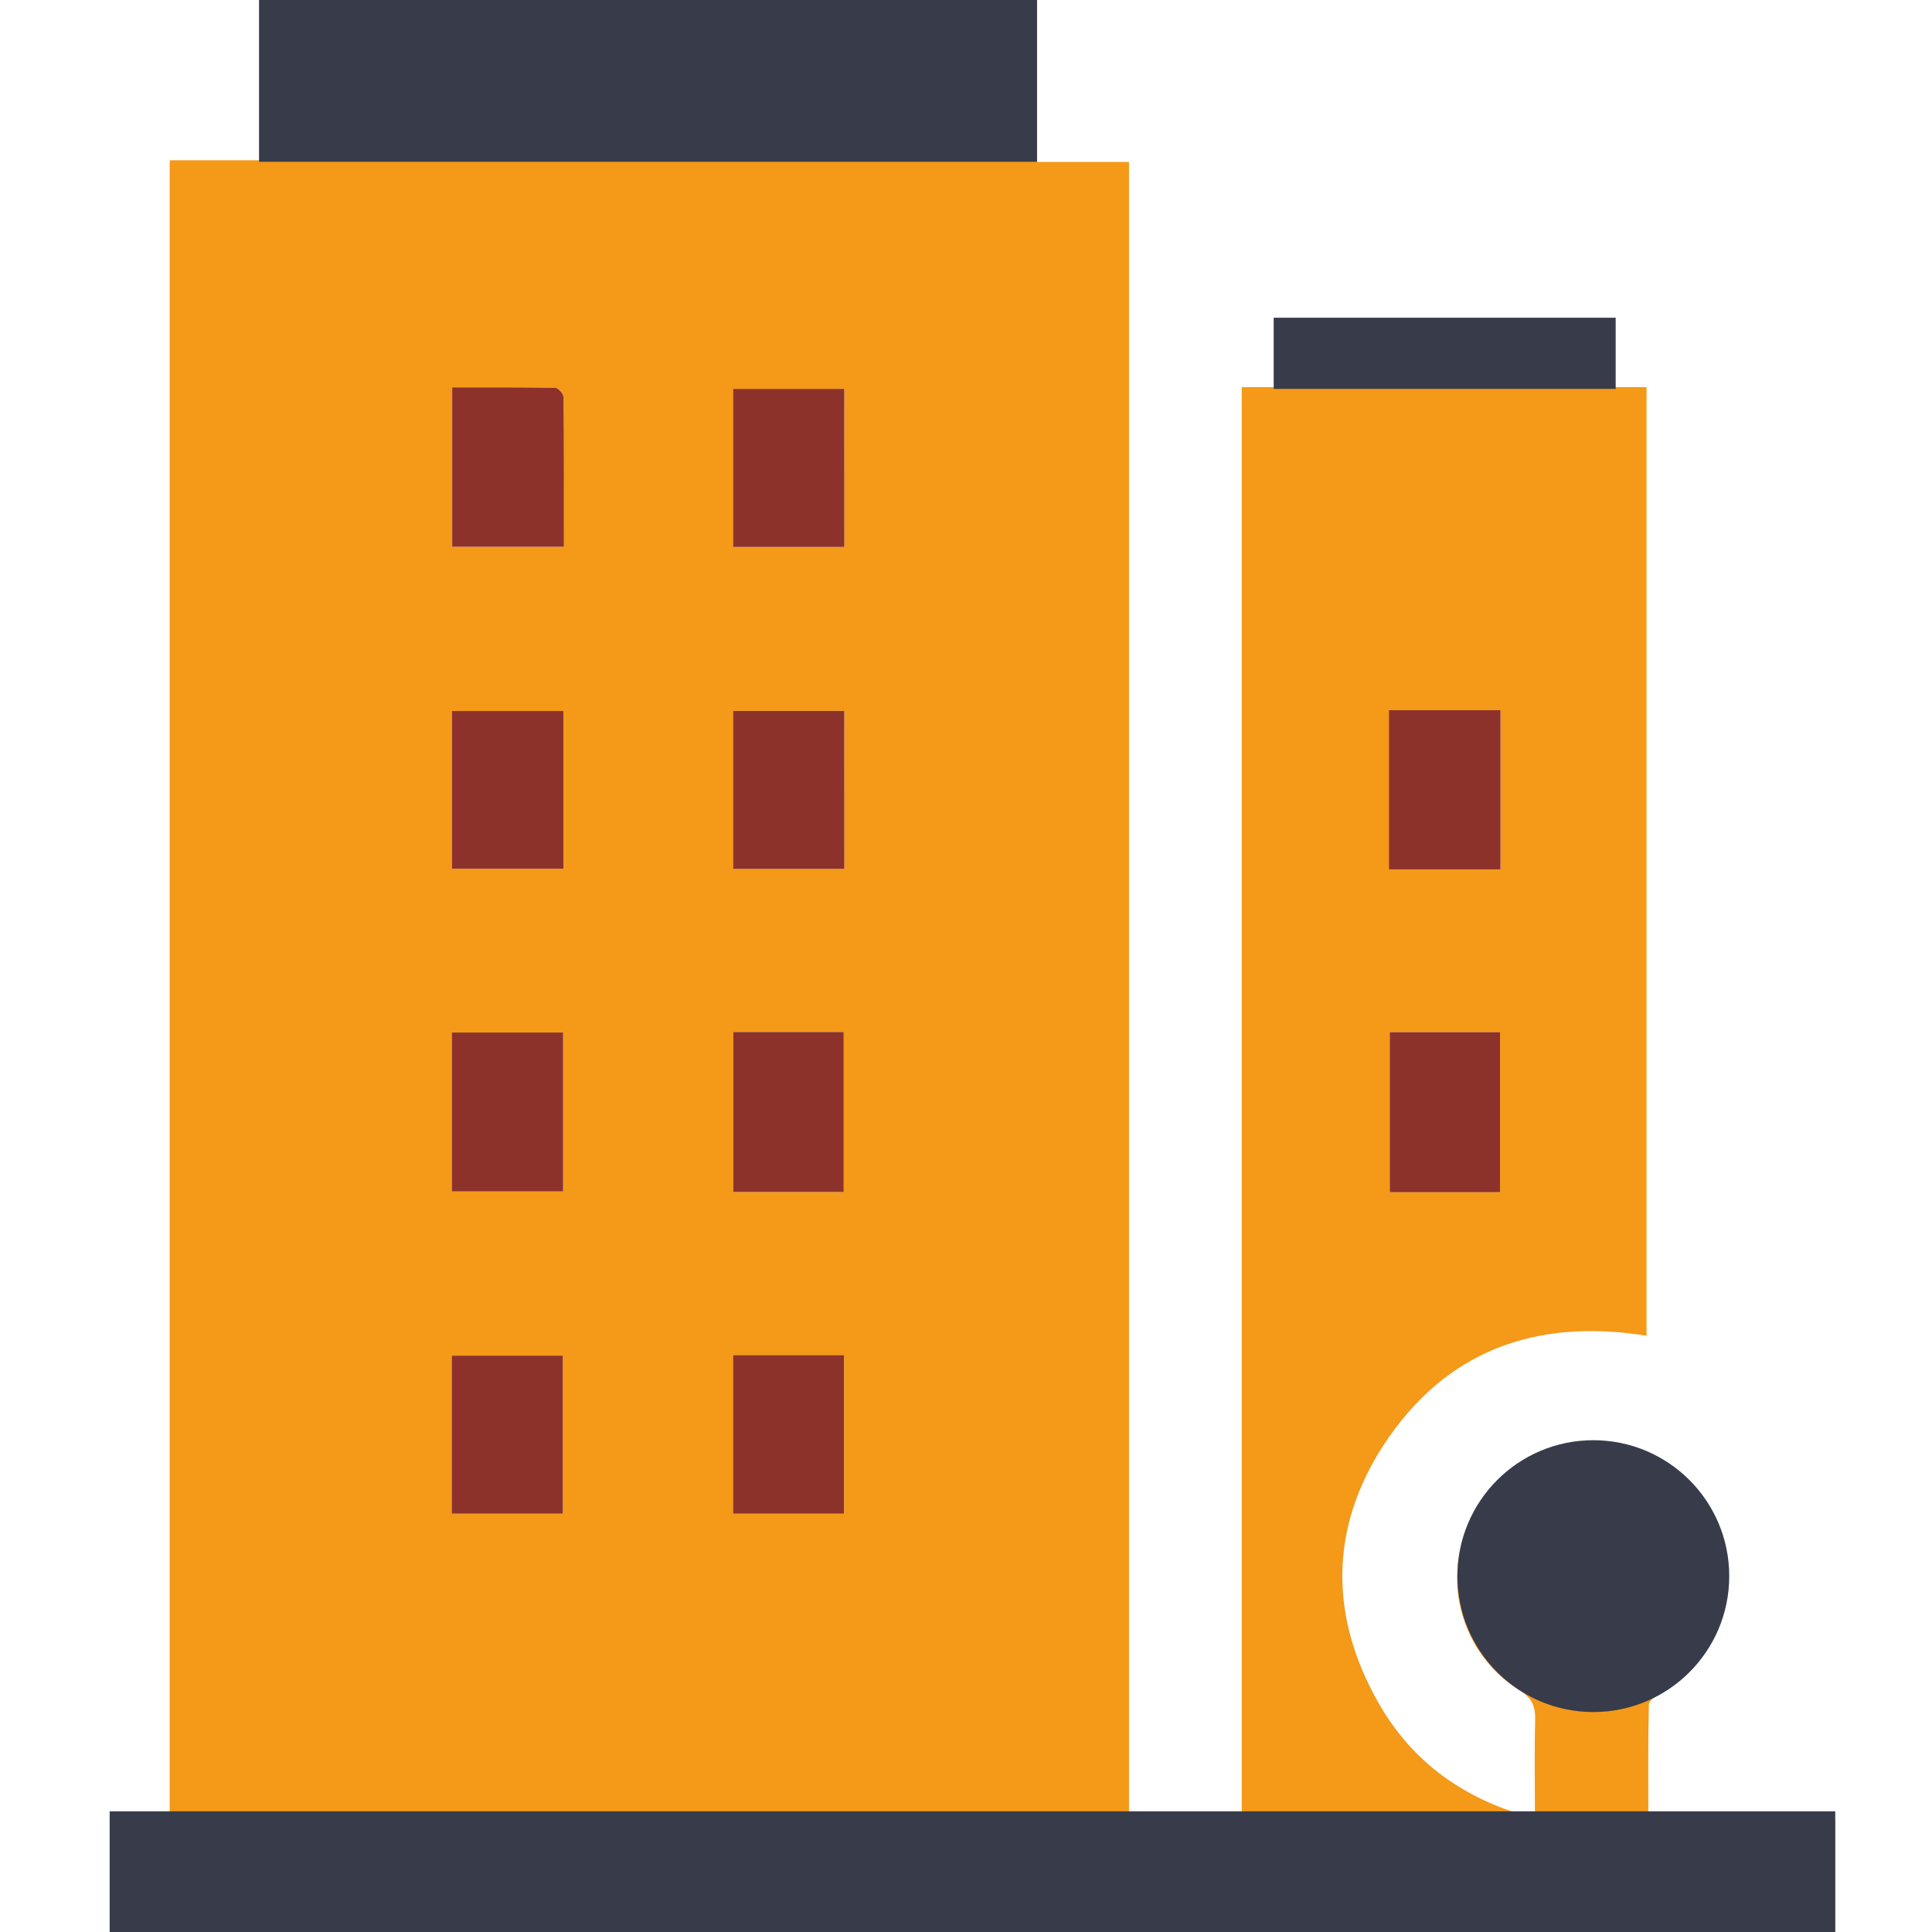 <?xml version="1.0" encoding="utf-8"?>
<!-- Generator: Adobe Illustrator 15.0.0, SVG Export Plug-In . SVG Version: 6.00 Build 0)  -->
<!DOCTYPE svg PUBLIC "-//W3C//DTD SVG 1.1//EN" "http://www.w3.org/Graphics/SVG/1.1/DTD/svg11.dtd">
<svg version="1.1" id="Layer_1" xmlns="http://www.w3.org/2000/svg" xmlns:xlink="http://www.w3.org/1999/xlink" x="0px" y="0px"
	 width="300px" height="300px" viewBox="0 0 300 300" enable-background="new 0 0 300 300" xml:space="preserve">
<path fill="#F49918" d="M255.95,282.559c0-6.138-0.06-11.972,0.086-17.798c0-0.684,1.086-1.473,1.839-1.961
	c8.102-5.209,11.718-14.271,9.257-23.34c-2.34-8.666-10.126-14.797-19.372-15.254c-9.017-0.451-17.688,5.687-20.494,14.521
	c-2.91,8.961,0.666,18.75,8.668,23.726c1.993,1.229,2.502,2.541,2.443,4.673c-0.127,4.875-0.031,9.756-0.031,15.229
	c-10.848-2.813-19.037-8.648-24.352-18.032c-7.564-13.38-7.538-27.054,0.869-39.964c9.549-14.58,23.533-19.729,40.812-16.945V60.11
	h-62.86v222.294h-17.504V25.148h-14.275V-0.015h-120.8v24.903H26.352v275.125h258.625v-17.457H255.95V282.559z M232.925,185.13
	h-17.123v-24.86h17.123V185.13z M215.665,110.276h17.328v24.719h-17.328V110.276z M87.398,235.042h-17.25v-24.541h17.25V235.042z
	 M87.441,185.003H70.158v-24.676h17.283V185.003z M87.479,134.905H70.17v-24.5h17.309V134.905z M87.566,84.907h-17.35V60.153
	c5.385,0,10.704-0.033,16.029,0.073c0.439,0,1.251,0.95,1.262,1.459C87.594,69.376,87.566,77.057,87.566,84.907L87.566,84.907z
	 M131.063,235.042h-17.19v-24.574h17.187L131.063,235.042z M113.872,185.093v-24.844h17.132v24.844H113.872z M131.1,134.926h-17.229
	v-24.532h17.249L131.1,134.926z M131.1,84.934h-17.229V60.386h17.249L131.1,84.934z"/>
<rect x="215.802" y="160.27" fill="#8D322A" width="17.123" height="24.854"/>
<rect x="215.665" y="110.276" fill="#8D322A" width="17.328" height="24.719"/>
<rect x="113.855" y="210.441" fill="#8D322A" width="17.203" height="24.602"/>
<rect x="70.148" y="210.501" fill="#8D322A" width="17.25" height="24.541"/>
<rect x="113.876" y="160.249" fill="#8D322A" width="17.133" height="24.844"/>
<rect x="70.158" y="160.327" fill="#8D322A" width="17.283" height="24.677"/>
<rect x="70.17" y="110.405" fill="#8D322A" width="17.309" height="24.5"/>
<rect x="113.855" y="110.394" fill="#8D322A" width="17.25" height="24.532"/>
<rect x="113.855" y="60.386" fill="#8D322A" width="17.25" height="24.543"/>
<path fill="#8D322A" d="M87.566,84.907h-17.35V60.153c5.385,0,10.704-0.033,16.029,0.073c0.439,0,1.251,0.95,1.262,1.459
	C87.594,69.376,87.566,77.057,87.566,84.907z"/>
<circle fill="#383C4A" cx="247.41" cy="244.74" r="21.105"/>
<rect x="40.232" y="-0.015" fill="#383C4A" width="120.799" height="25.137"/>
<rect x="197.777" y="49.337" fill="#383C4A" width="53.104" height="11.049"/>
<rect x="17.025" y="281.259" fill="#383C4A" width="267.95" height="18.757"/>
</svg>
